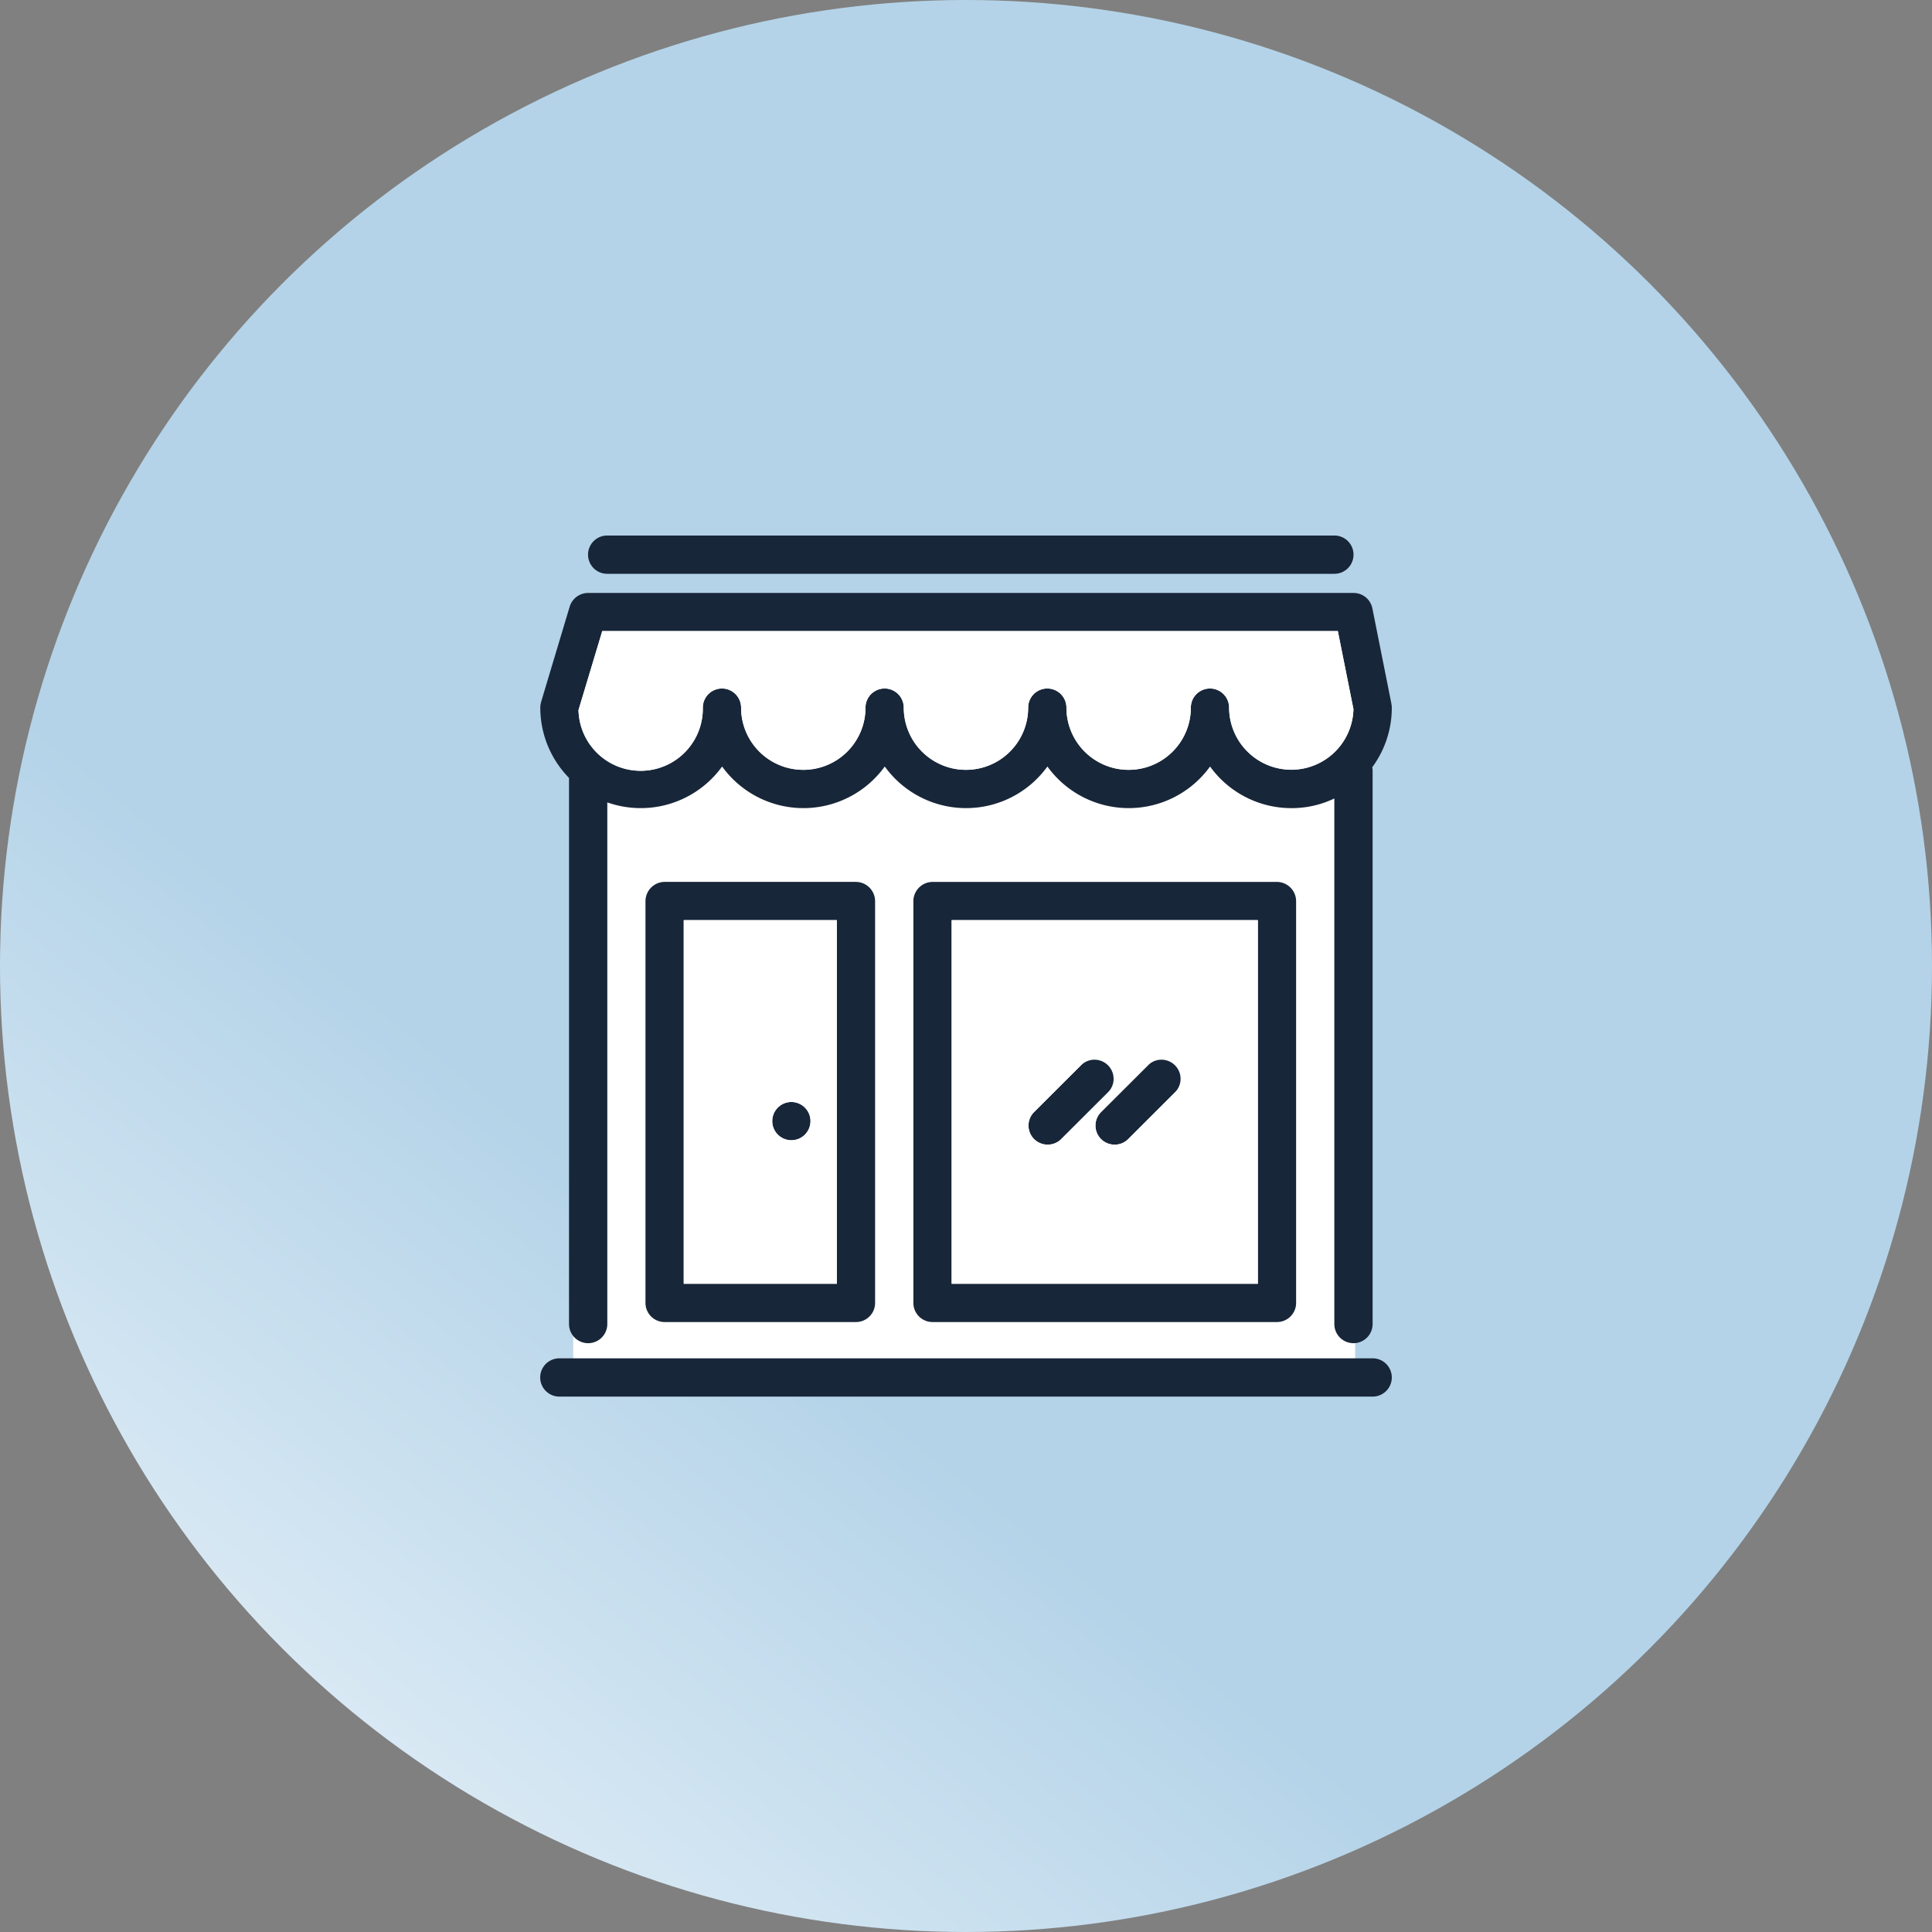 <svg xmlns="http://www.w3.org/2000/svg" xmlns:xlink="http://www.w3.org/1999/xlink" width="80" height="80" viewBox="0 0 80 80">
  <rect x="0" y="0" width="80" height="80" fill="#808080" stroke="none"/>
  <defs>
    <linearGradient id="linear-gradient" x1="0.422" y1="0.695" x2="0.232" y2="0.93" gradientUnits="objectBoundingBox">
      <stop offset="0" stop-color="#b4d3e8"/>
      <stop offset="1" stop-color="#d9e9f4"/>
    </linearGradient>
  </defs>
  <g id="Group_7013" data-name="Group 7013" transform="translate(-138 -431.44)">
    <circle id="Ellipse_2" data-name="Ellipse 2" cx="40" cy="40" r="40" transform="translate(138 431.44)" fill="url(#linear-gradient)"/>
    <g id="Group_714" data-name="Group 714" transform="translate(-278.25 100.171)">
      <rect id="Rectangle_533" data-name="Rectangle 533" width="32.377" height="32.377" transform="translate(439.986 356.114)" fill="#fff"/>
      <g id="Group_550" data-name="Group 550" transform="translate(438.619 353.44)">
        <g id="Group_549" data-name="Group 549" transform="translate(0)">
          <path id="Path_1271" data-name="Path 1271" d="M31.8,26.922a.794.794,0,0,0-1.121,0l-1.953,1.949a.79.79,0,0,0,.563,1.351.785.785,0,0,0,.559-.23L31.8,28.043A.794.794,0,0,0,31.8,26.922Zm-2.773,0a.794.794,0,0,0-1.121,0l-1.953,1.949a.79.79,0,0,0,.563,1.351.785.785,0,0,0,.559-.23l1.953-1.949A.794.794,0,0,0,29.027,26.922ZM15.9,28.455a.792.792,0,1,0,.792.792A.795.795,0,0,0,15.9,28.455Zm15.9-1.533a.794.794,0,0,0-1.121,0l-1.953,1.949a.79.79,0,0,0,.563,1.351.785.785,0,0,0,.559-.23L31.8,28.043A.794.794,0,0,0,31.8,26.922Zm-2.773,0a.794.794,0,0,0-1.121,0l-1.953,1.949a.79.79,0,0,0,.563,1.351.785.785,0,0,0,.559-.23l1.953-1.949A.794.794,0,0,0,29.027,26.922Zm0,0a.794.794,0,0,0-1.121,0l-1.953,1.949a.79.79,0,0,0,.563,1.351.785.785,0,0,0,.559-.23l1.953-1.949A.794.794,0,0,0,29.027,26.922Zm2.773,0a.794.794,0,0,0-1.121,0l-1.953,1.949a.79.79,0,0,0,.563,1.351.785.785,0,0,0,.559-.23L31.8,28.043A.794.794,0,0,0,31.8,26.922Zm0,0a.794.794,0,0,0-1.121,0l-1.953,1.949a.79.79,0,0,0,.563,1.351.785.785,0,0,0,.559-.23L31.8,28.043A.794.794,0,0,0,31.8,26.922Zm-2.773,0a.794.794,0,0,0-1.121,0l-1.953,1.949a.79.79,0,0,0,.563,1.351.785.785,0,0,0,.559-.23l1.953-1.949A.794.794,0,0,0,29.027,26.922Zm0,0a.794.794,0,0,0-1.121,0l-1.953,1.949a.79.79,0,0,0,.563,1.351.785.785,0,0,0,.559-.23l1.953-1.949A.794.794,0,0,0,29.027,26.922Zm2.773,0a.794.794,0,0,0-1.121,0l-1.953,1.949a.79.79,0,0,0,.563,1.351.785.785,0,0,0,.559-.23L31.8,28.043A.794.794,0,0,0,31.8,26.922Zm0,0a.794.794,0,0,0-1.121,0l-1.953,1.949a.79.79,0,0,0,.563,1.351.785.785,0,0,0,.559-.23L31.8,28.043A.794.794,0,0,0,31.8,26.922Zm-2.773,0a.794.794,0,0,0-1.121,0l-1.953,1.949a.79.79,0,0,0,.563,1.351.785.785,0,0,0,.559-.23l1.953-1.949A.794.794,0,0,0,29.027,26.922Zm6.981-7.579H21.744a.8.8,0,0,0-.792.792V36.776a.792.792,0,0,0,.792.792H36.008a.792.792,0,0,0,.792-.792V20.135A.8.8,0,0,0,36.008,19.343Zm-.792,16.641H22.537V20.927H35.215Zm-6.49-5.991a.8.8,0,0,0,.563.23.785.785,0,0,0,.559-.23L31.8,28.043a.793.793,0,1,0-1.121-1.121l-1.953,1.949A.794.794,0,0,0,28.726,29.993Zm-2.211.23a.785.785,0,0,0,.559-.23l1.953-1.949a.793.793,0,1,0-1.121-1.121l-1.953,1.949a.79.79,0,0,0,.563,1.351Zm2.512-3.3a.794.794,0,0,0-1.121,0l-1.953,1.949a.79.79,0,0,0,.563,1.351.785.785,0,0,0,.559-.23l1.953-1.949A.794.794,0,0,0,29.027,26.922Zm2.773,0a.794.794,0,0,0-1.121,0l-1.953,1.949a.79.79,0,0,0,.563,1.351.785.785,0,0,0,.559-.23L31.8,28.043A.794.794,0,0,0,31.8,26.922Zm0,0a.794.794,0,0,0-1.121,0l-1.953,1.949a.79.79,0,0,0,.563,1.351.785.785,0,0,0,.559-.23L31.8,28.043A.794.794,0,0,0,31.8,26.922Zm-2.773,0a.794.794,0,0,0-1.121,0l-1.953,1.949a.79.79,0,0,0,.563,1.351.785.785,0,0,0,.559-.23l1.953-1.949A.794.794,0,0,0,29.027,26.922Zm0,0a.794.794,0,0,0-1.121,0l-1.953,1.949a.79.79,0,0,0,.563,1.351.785.785,0,0,0,.559-.23l1.953-1.949A.794.794,0,0,0,29.027,26.922Zm2.773,0a.794.794,0,0,0-1.121,0l-1.953,1.949a.79.79,0,0,0,.563,1.351.785.785,0,0,0,.559-.23L31.8,28.043A.794.794,0,0,0,31.8,26.922Zm0,0a.794.794,0,0,0-1.121,0l-1.953,1.949a.79.79,0,0,0,.563,1.351.785.785,0,0,0,.559-.23L31.8,28.043A.794.794,0,0,0,31.8,26.922Zm-2.773,0a.794.794,0,0,0-1.121,0l-1.953,1.949a.79.79,0,0,0,.563,1.351.785.785,0,0,0,.559-.23l1.953-1.949A.794.794,0,0,0,29.027,26.922ZM15.9,28.455a.792.792,0,1,0,.792.792A.795.795,0,0,0,15.9,28.455Zm0,0a.792.792,0,1,0,.792.792A.795.795,0,0,0,15.9,28.455Zm0,0a.792.792,0,1,0,.792.792A.795.795,0,0,0,15.9,28.455Zm0,0a.792.792,0,1,0,.792.792A.795.795,0,0,0,15.9,28.455Zm0,0a.792.792,0,1,0,.792.792A.795.795,0,0,0,15.9,28.455Zm2.674-9.113H10.651a.8.8,0,0,0-.792.792V36.776a.792.792,0,0,0,.792.792h7.924a.792.792,0,0,0,.792-.792V20.135A.8.8,0,0,0,18.575,19.343Zm-.792,16.641H11.443V20.927h6.339ZM15.9,30.04a.792.792,0,1,0-.792-.792A.792.792,0,0,0,15.9,30.04Zm0-1.585a.792.792,0,1,0,.792.792A.795.795,0,0,0,15.9,28.455Zm0,0a.792.792,0,1,0,.792.792A.795.795,0,0,0,15.9,28.455Zm0,0a.792.792,0,1,0,.792.792A.795.795,0,0,0,15.9,28.455Zm0,0a.792.792,0,1,0,.792.792A.795.795,0,0,0,15.9,28.455ZM39.97,39.07H6.292a.792.792,0,1,0,0,1.585H39.97a.792.792,0,1,0,0-1.585ZM38.385,5H8.273a.792.792,0,0,0,0,1.585H38.385a.792.792,0,0,0,0-1.585Zm1.569,9.592a4.13,4.13,0,0,0,.808-2.456.717.717,0,0,0-.016-.158l0-.016-.788-3.946a.793.793,0,0,0-.777-.638H7.481a.8.8,0,0,0-.761.567L5.536,11.894l0,.008a.741.741,0,0,0-.032.226,4.146,4.146,0,0,0,1.189,2.908V37.651a.792.792,0,1,0,1.585,0V16.05a4.155,4.155,0,0,0,4.754-1.486,4.152,4.152,0,0,0,6.735,0,4.152,4.152,0,0,0,6.735,0,4.152,4.152,0,0,0,6.735,0A4.149,4.149,0,0,0,36.6,16.288a4.074,4.074,0,0,0,1.783-.4V37.651a.792.792,0,1,0,1.585,0v-22.9a.694.694,0,0,0-.016-.158ZM36.6,14.7a2.58,2.58,0,0,1-2.575-2.575.792.792,0,1,0-1.585,0,2.575,2.575,0,0,1-5.151,0,.792.792,0,0,0-1.585,0,2.575,2.575,0,1,1-5.151,0,.792.792,0,1,0-1.585,0,2.575,2.575,0,0,1-5.151,0,.792.792,0,1,0-1.585,0,2.574,2.574,0,0,1-5.147.1l.983-3.273H38.528l.646,3.233A2.574,2.574,0,0,1,36.6,14.7Z" transform="translate(-5.5 -4.996)" fill="#182639"/>
          <path id="Path_1272" data-name="Path 1272" d="M48.5,45.206V60.262H61.179V45.206ZM52.478,54.5a.79.79,0,0,1-.563-1.351L53.869,51.2a.793.793,0,0,1,1.121,1.121l-1.953,1.949A.786.786,0,0,1,52.478,54.5Zm5.285-2.179L55.81,54.271a.786.786,0,0,1-.559.23.79.79,0,0,1-.563-1.351L56.642,51.2a.793.793,0,0,1,1.121,1.121Z" transform="translate(-31.463 -29.275)" fill="#fff"/>
          <path id="Path_1273" data-name="Path 1273" d="M20.5,45.206V60.262h6.339V45.206Zm4.457,9.113a.792.792,0,1,1,.792-.792A.792.792,0,0,1,24.957,54.319Z" transform="translate(-14.557 -29.275)" fill="#fff"/>
          <path id="Path_1274" data-name="Path 1274" d="M41.595,18.229a2.574,2.574,0,0,1-5.147-.063.792.792,0,1,0-1.585,0,2.575,2.575,0,1,1-5.151,0,.792.792,0,0,0-1.585,0,2.575,2.575,0,1,1-5.151,0,.792.792,0,0,0-1.585,0,2.575,2.575,0,1,1-5.151,0,.792.792,0,1,0-1.585,0,2.574,2.574,0,0,1-5.147.1L10.493,15H40.949Z" transform="translate(-7.921 -11.034)" fill="#fff"/>
        </g>
      </g>
    </g>
  </g>
</svg>
